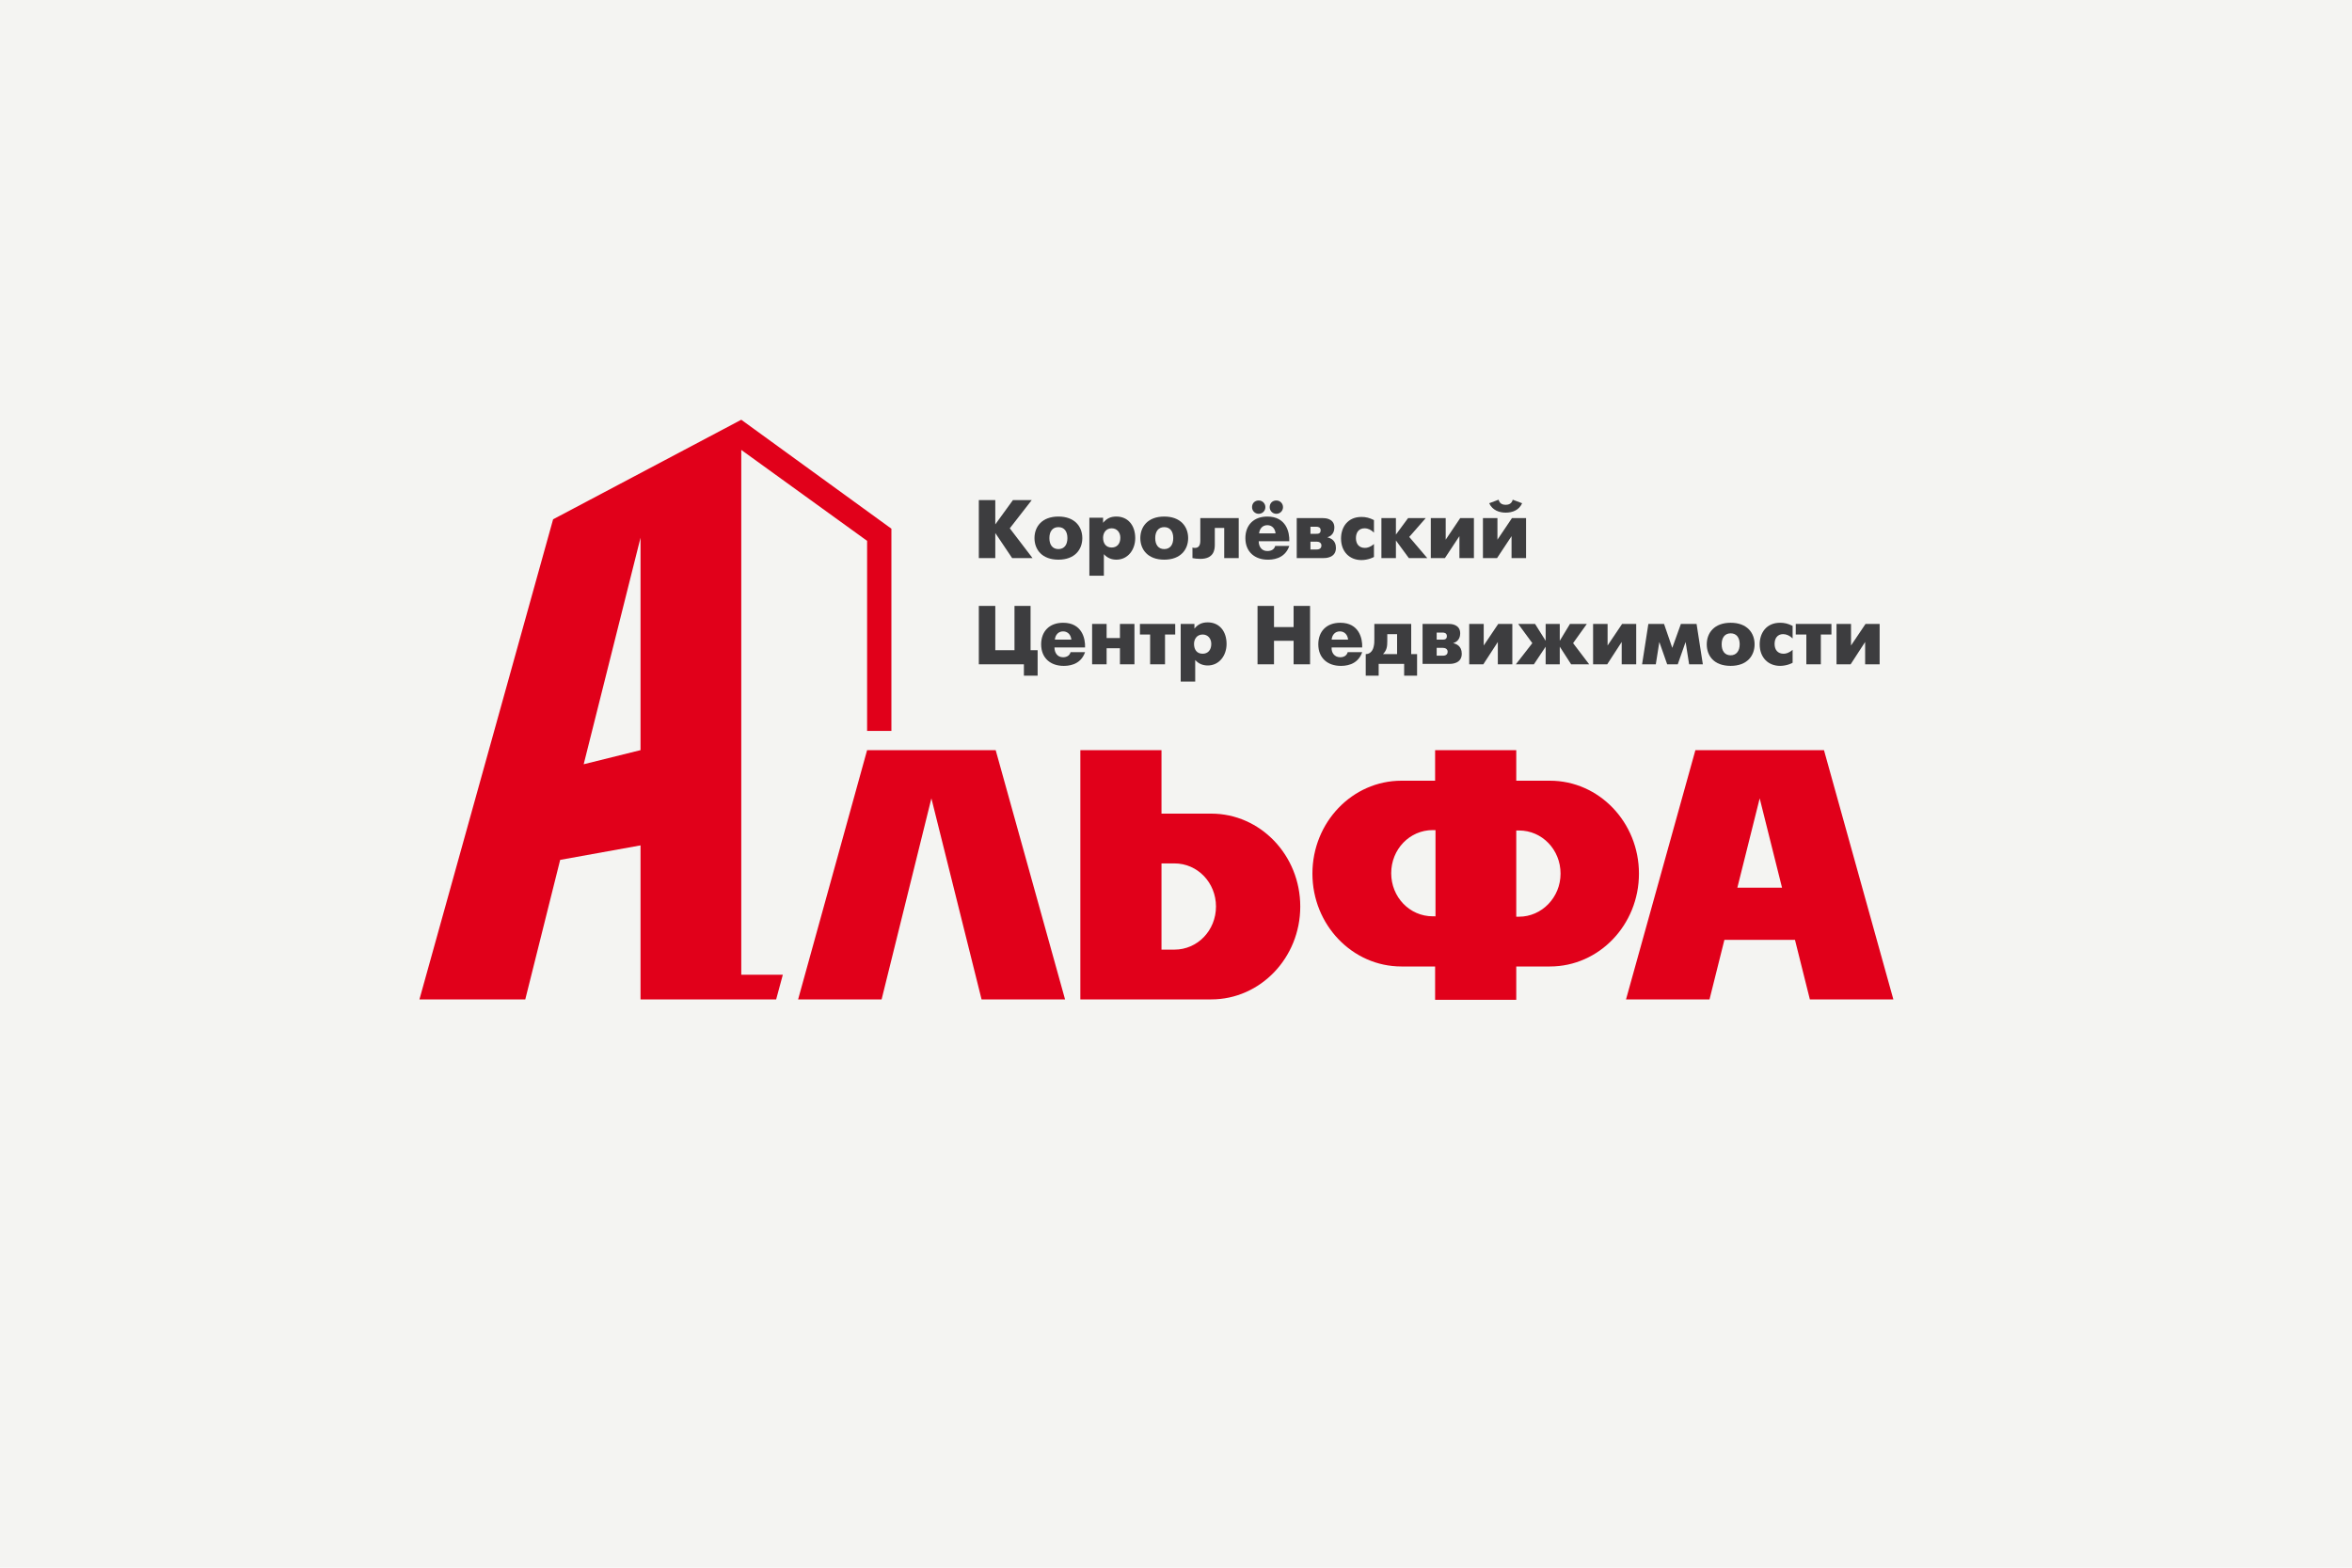 <?xml version="1.0" encoding="utf-8"?>
<!-- Generator: Adobe Illustrator 24.1.0, SVG Export Plug-In . SVG Version: 6.00 Build 0)  -->
<svg version="1.1" id="Layer_2" xmlns="http://www.w3.org/2000/svg" xmlns:xlink="http://www.w3.org/1999/xlink" x="0px" y="0px"
	 viewBox="0 0 600 400" style="enable-background:new 0 0 600 400;" xml:space="preserve">
<style type="text/css">
	.st0{fill:#F4F4F2;}
	.st1{fill:#E1001A;}
	.st2{fill-rule:evenodd;clip-rule:evenodd;fill:#3D3D3F;}
	.st3{fill-rule:evenodd;clip-rule:evenodd;fill:#E1001A;}
</style>
<rect class="st0" width="600" height="400"/>
<polygon class="st1" points="221.2,191.4 254,191.4 271.7,255 250.4,255 237.6,203.7 224.9,255 203.6,255 "/>
<g>
	<polygon class="st2" points="249.7,169.5 261.2,169.5 261.2,172.4 264.7,172.4 264.7,165.9 262.9,165.9 262.9,154.6 258.8,154.6 
		258.8,165.9 253.9,165.9 253.9,154.6 249.7,154.6 	"/>
	<path class="st2" d="M273.1,166.4c-0.2,0.8-0.9,1.3-1.9,1.3c-1.5,0-2.2-1.2-2.2-2.5h7.8c0.1-2.3-0.8-6.3-5.6-6.3
		c-3.5,0-5.6,2.2-5.6,5.5c0,3.6,2.5,5.5,5.7,5.5c0.9,0,4.3,0,5.5-3.5H273.1z M269.1,163.2c0.1-1.1,0.8-2.1,2.1-2.1
		c1.3,0,2,1,2.1,2.1H269.1z"/>
	<polygon class="st2" points="278.6,169.5 282.3,169.5 282.3,165.4 285.7,165.4 285.7,169.5 289.4,169.5 289.4,159.2 285.7,159.2 
		285.7,162.8 282.3,162.8 282.3,159.2 278.6,159.2 	"/>
	<polygon class="st2" points="293.4,169.5 297.2,169.5 297.2,161.9 299.8,161.9 299.8,159.2 290.8,159.2 290.8,161.9 293.4,161.9 	
		"/>
	<path class="st2" d="M301.2,159.2v14.7h3.7v-5.5c0.9,1,2,1.4,3.2,1.4c2.9,0,4.8-2.5,4.8-5.5c0-3.3-1.9-5.5-4.8-5.5
		c-1.5,0-2.5,0.5-3.4,1.6v-1.2H301.2z M306.8,166.8c-1.6,0-2.2-1.2-2.2-2.5c0-1.2,0.7-2.4,2.2-2.4c1.3,0,2.2,1,2.2,2.4
		C309,165.9,308.1,166.8,306.8,166.8z"/>
	<polygon class="st2" points="320.8,169.5 325,169.5 325,163.5 330,163.5 330,169.5 334.2,169.5 334.2,154.6 330,154.6 330,160 
		325,160 325,154.6 320.8,154.6 	"/>
	<path class="st2" d="M343.8,166.4c-0.2,0.8-0.9,1.3-1.9,1.3c-1.5,0-2.3-1.2-2.2-2.5h7.8c0.1-2.3-0.8-6.3-5.6-6.3
		c-3.5,0-5.6,2.2-5.6,5.5c0,3.6,2.5,5.5,5.7,5.5c0.9,0,4.3,0,5.5-3.5H343.8z M339.7,163.2c0.1-1.1,0.8-2.1,2.1-2.1
		c1.3,0,2,1,2.1,2.1H339.7z"/>
	<path class="st2" d="M350.6,159.2v3.9c0,0.7,0,1.2-0.2,2c-0.3,1.2-1.1,1.8-2,1.8v5.5h3.3v-3h6.5v3h3.3v-5.5H360v-7.7H350.6z
		 M356.4,166.9h-3.6c1-1,1.1-2,1.1-3.3v-1.8h2.5V166.9z"/>
	<path class="st2" d="M362.9,159.2v10.2h6.8c0.5,0,3.2,0,3.2-2.6c0-2-1.4-2.5-2.2-2.7v0c1.7-0.5,1.8-2,1.8-2.5
		c0-2.4-2.5-2.4-2.9-2.4H362.9z M366.5,163.2v-1.8h1.5c0.4,0,1.1,0.1,1.1,0.9c0,0.9-0.7,0.9-1.1,0.9H366.5z M366.5,167.3v-2h1.6
		c0.6,0,1.2,0.3,1.2,1c0,0.5-0.3,1-1.2,1H366.5z"/>
	<polygon class="st2" points="374.8,159.2 374.8,169.5 378.4,169.5 382.1,163.8 382.1,169.5 385.8,169.5 385.8,159.2 382.2,159.2 
		378.5,164.7 378.5,159.2 	"/>
	<polygon class="st2" points="394.3,169.5 397.9,169.5 397.9,165 400.8,169.5 405.4,169.5 401.3,164.1 404.8,159.2 400.5,159.2 
		397.9,163.5 397.9,159.2 394.3,159.2 394.3,163.5 391.6,159.2 387.3,159.2 390.9,164.1 386.7,169.5 391.3,169.5 394.3,165 	"/>
	<polygon class="st2" points="406.4,159.2 406.4,169.5 410,169.5 413.7,163.8 413.7,169.5 417.4,169.5 417.4,159.2 413.8,159.2 
		410.1,164.7 410.1,159.2 	"/>
	<polygon class="st2" points="418.9,169.5 422.4,169.5 423.3,163.8 425.3,169.5 428,169.5 430,163.8 430.9,169.5 434.4,169.5 
		432.8,159.2 428.8,159.2 426.6,165.3 424.5,159.2 420.5,159.2 	"/>
	<path class="st2" d="M441.5,169.9c4.2,0,6.1-2.6,6.1-5.5c0-2.9-1.9-5.5-6.1-5.5c-4.2,0-6.1,2.6-6.1,5.5
		C435.4,167.3,437.2,169.9,441.5,169.9z M441.5,167.2c-1.5,0-2.3-1.1-2.3-2.8c0-1.7,0.8-2.8,2.3-2.8c1.5,0,2.3,1.1,2.3,2.8
		C443.8,166,443,167.2,441.5,167.2z"/>
	<path class="st2" d="M457.3,165.8c-0.9,0.8-1.7,1-2.3,1c-1.5,0-2.3-1-2.3-2.5c0-1.4,0.7-2.5,2.2-2.5c0.8,0,1.7,0.4,2.4,1.1v-3.2
		c-1.2-0.6-2.1-0.8-3.2-0.8c-3.5,0-5.2,2.6-5.2,5.5c0,3.4,2.2,5.5,5.2,5.5c1.7,0,3.1-0.7,3.2-0.8V165.8z"/>
	<polygon class="st2" points="460.8,169.5 464.5,169.5 464.5,161.9 467.2,161.9 467.2,159.2 458.1,159.2 458.1,161.9 460.8,161.9 	
		"/>
	<polygon class="st2" points="468.5,159.2 468.5,169.5 472.1,169.5 475.8,163.8 475.8,169.5 479.5,169.5 479.5,159.2 475.9,159.2 
		472.2,164.7 472.2,159.2 	"/>
	<polygon class="st2" points="249.7,142.4 253.9,142.4 253.9,136 258.2,142.4 263.4,142.4 257.6,134.8 263.2,127.6 258.4,127.6 
		253.9,133.8 253.9,127.6 249.7,127.6 	"/>
	<path class="st2" d="M270,142.8c4.2,0,6.1-2.6,6.1-5.5c0-2.9-1.9-5.5-6.1-5.5c-4.2,0-6.1,2.6-6.1,5.5
		C263.9,140.2,265.8,142.8,270,142.8z M270,140.1c-1.5,0-2.3-1.1-2.3-2.8c0-1.7,0.8-2.8,2.3-2.8c1.5,0,2.3,1.1,2.3,2.8
		C272.3,139,271.5,140.1,270,140.1z"/>
	<path class="st2" d="M277.9,132.2v14.7h3.7v-5.5c0.9,1,2,1.4,3.2,1.4c2.9,0,4.8-2.5,4.8-5.5c0-3.3-1.9-5.5-4.8-5.5
		c-1.5,0-2.5,0.5-3.4,1.6v-1.3H277.9z M283.6,139.7c-1.6,0-2.2-1.2-2.2-2.5c0-1.2,0.7-2.4,2.2-2.4c1.3,0,2.2,1,2.2,2.4
		C285.8,138.8,284.9,139.7,283.6,139.7z"/>
	<path class="st2" d="M297,142.8c4.2,0,6.1-2.6,6.1-5.5c0-2.9-1.9-5.5-6.1-5.5c-4.2,0-6.1,2.6-6.1,5.5
		C290.9,140.2,292.8,142.8,297,142.8z M297,140.1c-1.5,0-2.3-1.1-2.3-2.8c0-1.7,0.8-2.8,2.3-2.8c1.5,0,2.3,1.1,2.3,2.8
		C299.3,139,298.5,140.1,297,140.1z"/>
	<path class="st2" d="M315.8,132.2h-9.6v5.8c0,1.6-0.8,1.8-1.4,1.8c-0.2,0-0.4,0-0.6-0.1v2.7c0.4,0.1,1.3,0.2,2,0.2
		c3.5,0,3.7-2.4,3.7-3.6v-4.3h2.4v7.7h3.7V132.2z"/>
	<path class="st2" d="M325.3,139.3c-0.2,0.8-0.9,1.3-2,1.3c-1.5,0-2.2-1.2-2.2-2.5h7.8c0.1-2.3-0.8-6.3-5.6-6.3
		c-3.5,0-5.6,2.2-5.6,5.5c0,3.6,2.5,5.5,5.7,5.5c0.9,0,4.3,0,5.5-3.5H325.3z M321.2,136.1c0.1-1.1,0.8-2.1,2.1-2.1
		c1.3,0,2,1,2.1,2.1H321.2z M319.4,129.4c0,0.9,0.7,1.7,1.7,1.7c0.9,0,1.7-0.7,1.7-1.7c0-0.9-0.7-1.7-1.7-1.7
		C320.1,127.7,319.4,128.4,319.4,129.4z M323.9,129.4c0,0.9,0.7,1.7,1.7,1.7c0.9,0,1.7-0.7,1.7-1.7c0-0.9-0.7-1.7-1.7-1.7
		C324.6,127.7,323.9,128.4,323.9,129.4z"/>
	<path class="st2" d="M330.8,132.2v10.2h6.8c0.5,0,3.2,0,3.2-2.6c0-2-1.4-2.5-2.2-2.7v0c1.7-0.5,1.8-2,1.8-2.5
		c0-2.4-2.5-2.4-2.9-2.4H330.8z M334.3,136.2v-1.8h1.5c0.4,0,1.1,0.1,1.1,0.9c0,0.9-0.7,0.9-1.1,0.9H334.3z M334.3,140.2v-2h1.6
		c0.6,0,1.2,0.3,1.2,1c0,0.5-0.3,1-1.2,1H334.3z"/>
	<path class="st2" d="M350.5,138.8c-0.9,0.8-1.7,1-2.3,1c-1.5,0-2.3-1-2.3-2.5c0-1.4,0.7-2.5,2.2-2.5c0.9,0,1.7,0.4,2.4,1.1v-3.2
		c-1.2-0.6-2.1-0.8-3.2-0.8c-3.5,0-5.2,2.6-5.2,5.5c0,3.4,2.2,5.5,5.2,5.5c1.7,0,3.1-0.7,3.2-0.8V138.8z"/>
	<polygon class="st2" points="352.4,142.4 356.1,142.4 356.1,137.9 359.4,142.4 364.1,142.4 359.5,137 363.7,132.2 359.2,132.2 
		356.1,136.4 356.1,132.2 352.4,132.2 	"/>
	<polygon class="st2" points="365,132.2 365,142.4 368.6,142.4 372.3,136.8 372.3,142.4 376,142.4 376,132.2 372.5,132.2 
		368.8,137.7 368.8,132.2 	"/>
	<path class="st2" d="M378.3,132.2v10.2h3.6l3.7-5.6v5.6h3.7v-10.2h-3.6l-3.7,5.5v-5.5H378.3z M384.1,130.8c1.7,0,3.4-0.6,4.2-2.4
		l-2.4-0.9c-0.3,1.2-1.3,1.3-1.8,1.3s-1.5-0.1-1.8-1.3l-2.4,0.9C380.7,130.2,382.5,130.8,384.1,130.8z"/>
</g>
<path class="st3" d="M163.4,191.4v-54.2L148.9,195L163.4,191.4z M189.1,114.8v133.9h10.6L198,255h-8.9h-25.7v-39.3l-20.5,3.7
	L134,255h-27l34.1-122.5l48-25.4l38.3,27.8v51.6h-6.2v-48.5L189.1,114.8z"/>
<path class="st3" d="M296.3,242.3h3.3c5.9,0,10.6-4.9,10.6-11c0-6.1-4.7-11-10.6-11h-3.3V242.3z M296.3,207.6H309
	c12.5,0,22.7,10.6,22.7,23.7c0,13.1-10.2,23.7-22.7,23.7h-33.4v-63.6h20.7V207.6z"/>
<path class="st3" d="M366.2,233.9v-22.1h-0.7c-5.9,0-10.6,4.9-10.6,11c0,6.1,4.7,11,10.6,11H366.2z M386.8,211.8v22.1h0.7
	c5.8,0,10.6-4.9,10.6-11c0-6.1-4.7-11-10.6-11H386.8z M386.8,191.4v7.8h8.6c12.5,0,22.7,10.6,22.7,23.7c0,13.1-10.2,23.7-22.7,23.7
	h-8.6v8.5h-20.7v-8.5h-8.6c-12.5,0-22.7-10.6-22.7-23.7c0-13.1,10.2-23.7,22.7-23.7h8.6v-7.8H386.8z"/>
<path class="st3" d="M448.9,203.7l-5.7,22.8h11.4L448.9,203.7z M432.5,191.4h32.8L483,255h-21.3l-3.8-15.2h-18l-3.8,15.2h-21.3
	L432.5,191.4z"/>
</svg>
